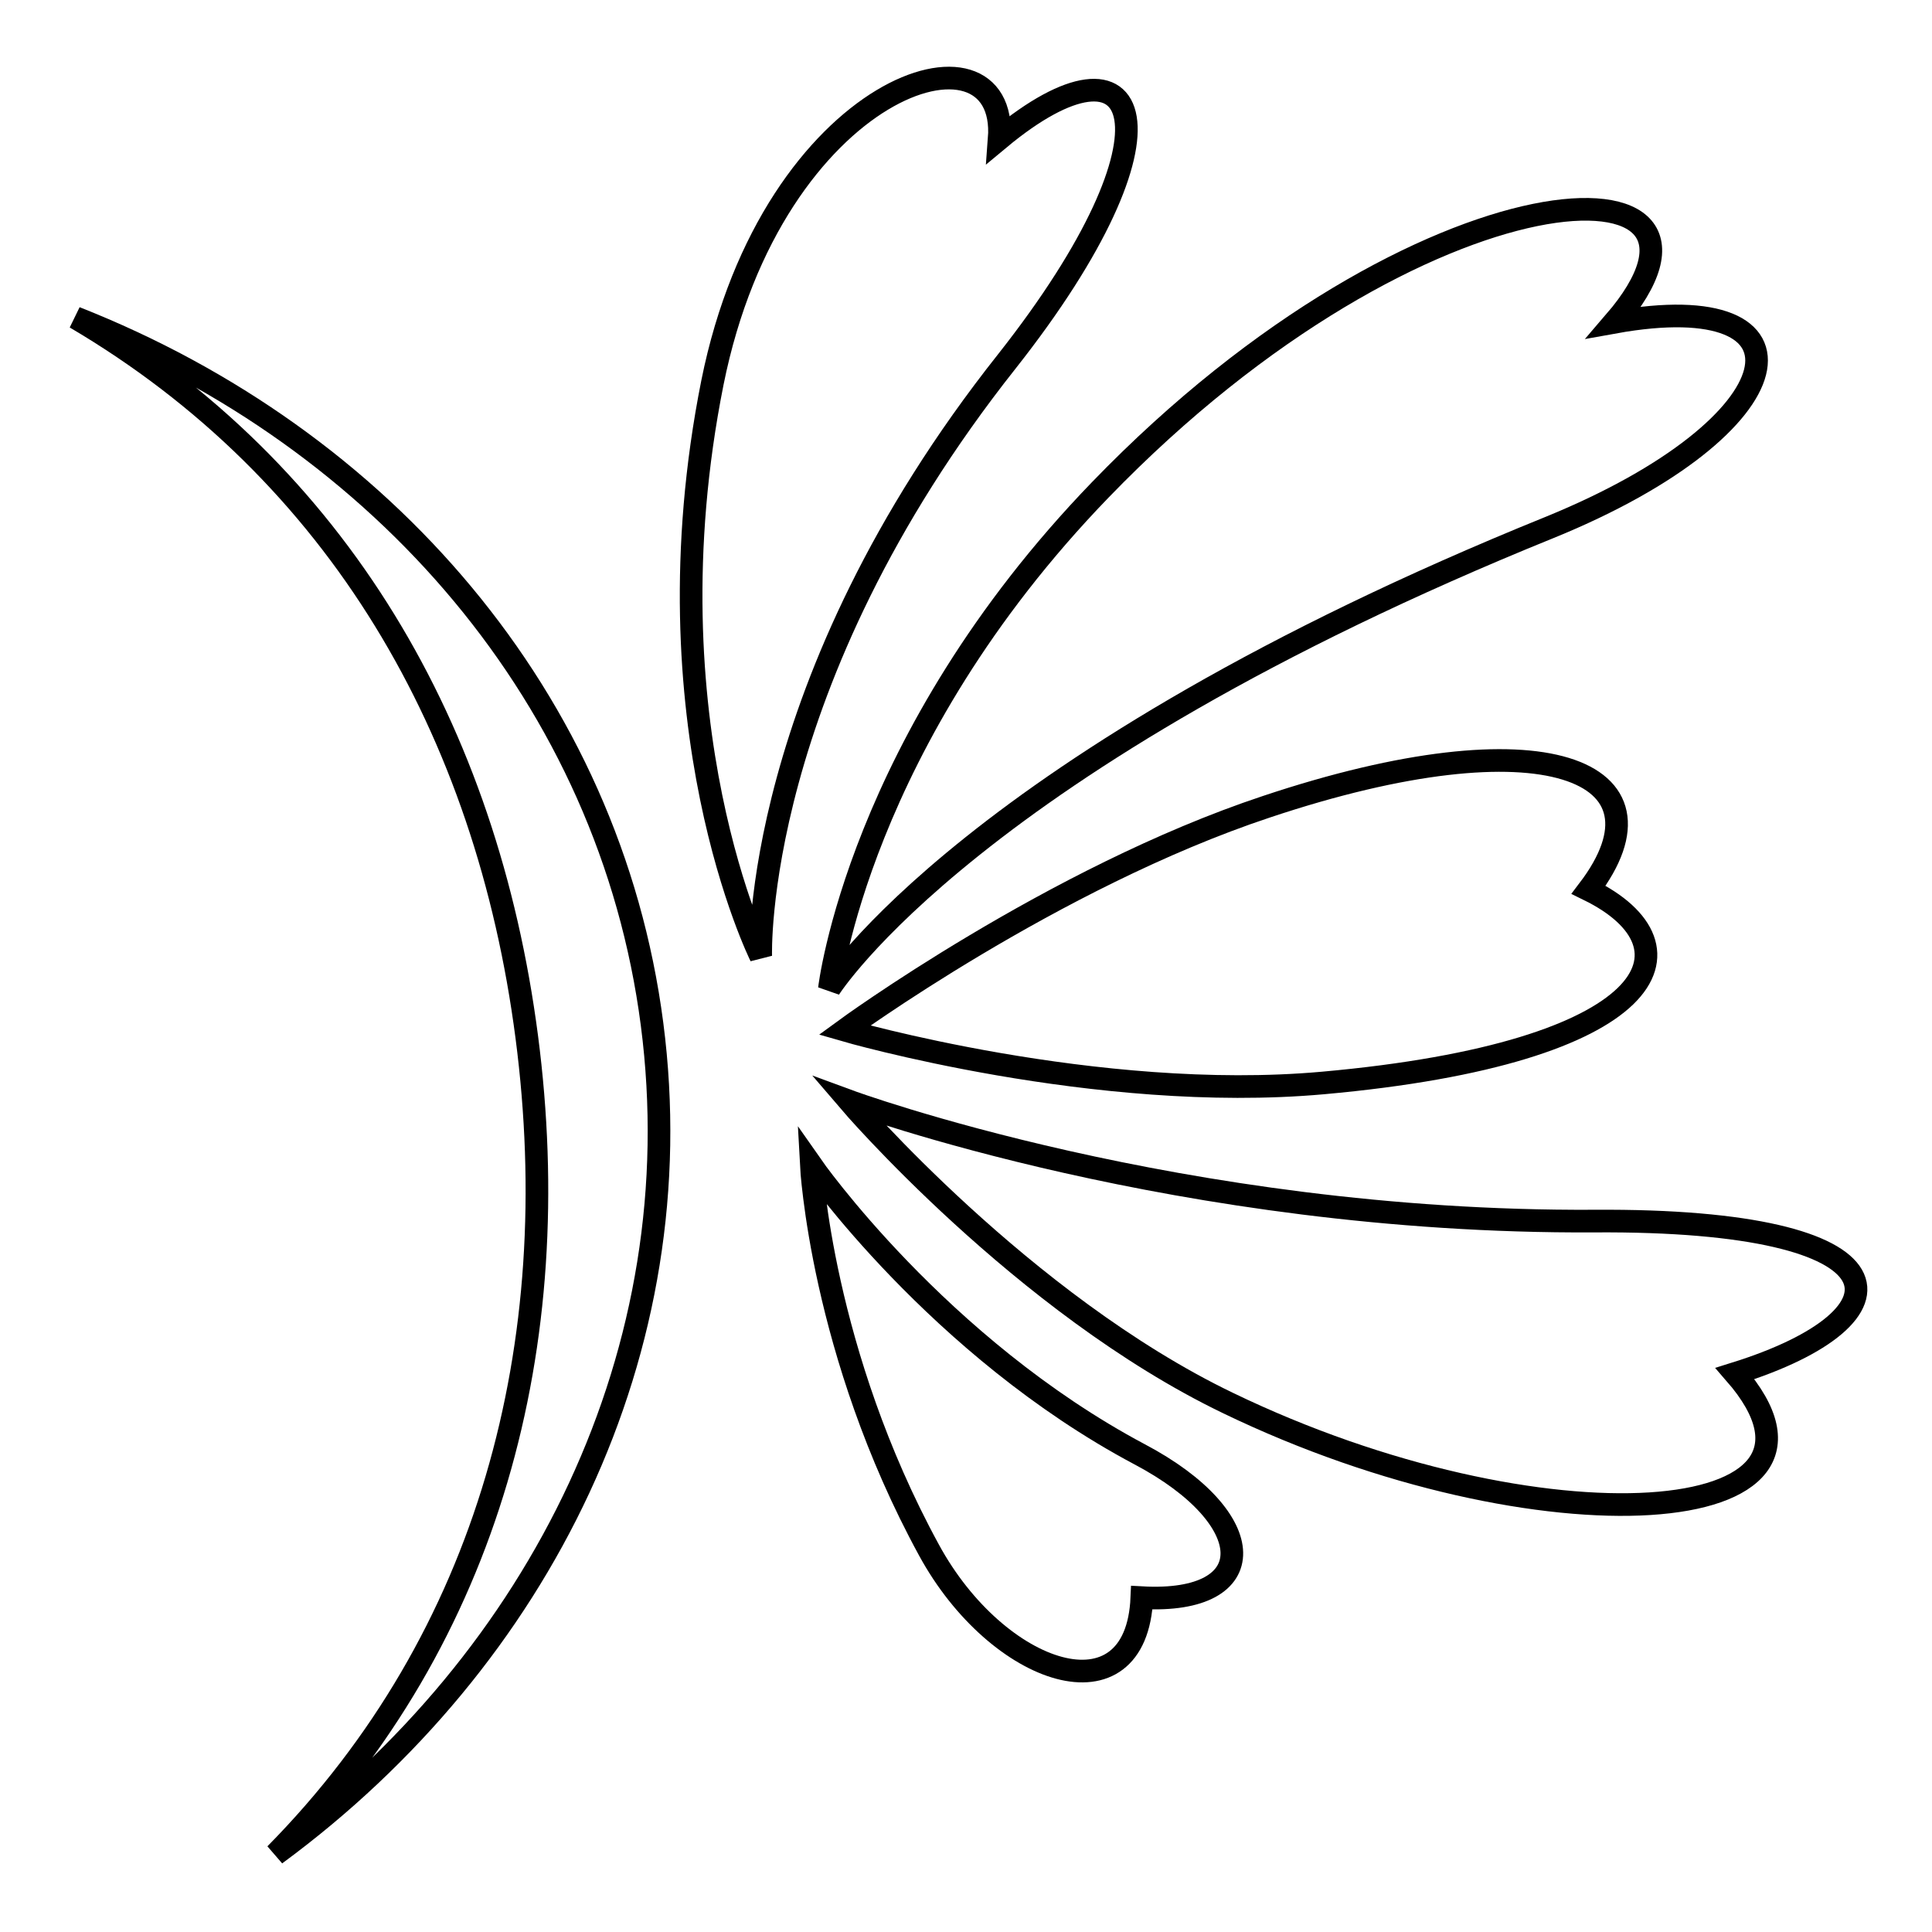 <?xml version="1.0" encoding="utf-8"?>
<!-- Svg Vector Icons : http://www.onlinewebfonts.com/icon -->
<!DOCTYPE svg PUBLIC "-//W3C//DTD SVG 1.1//EN" "http://www.w3.org/Graphics/SVG/1.1/DTD/svg11.dtd">
<svg version="1.1" xmlns="http://www.w3.org/2000/svg" xmlns:xlink="http://www.w3.org/1999/xlink" x="0px" y="0px" viewBox="0 0 256 256" enable-background="new 0 0 256 256" xml:space="preserve">
<g><g><path stroke-width="3" fill-opacity="0" stroke="#000000"  d="M10,42.1c34.8,20.5,54.5,54.6,59.8,95.3c5.3,40.7-4.9,79.5-33.3,108.3c35.2-25.9,55.5-66.9,49.9-110C80.8,92.6,50.6,58.1,10,42.1L10,42.1z"/><path stroke-width="3" fill-opacity="0" stroke="#000000"  d="M151,192.7c16.1,8.5,16.4,19.9,0.3,19c-0.7,16.5-19.1,10.4-28.2-6.3c-14.3-26.2-15.6-51-15.6-51S124.3,178.5,151,192.7L151,192.7z"/><path stroke-width="3" fill-opacity="0" stroke="#000000"  d="M211.2,161.8c42.3-0.3,42.7,12.7,18.7,20.2c18.1,20.8-25.8,23.9-67.2,3.9c-27.2-13.1-50.2-40-50.2-40S156.5,162.1,211.2,161.8L211.2,161.8z"/><path stroke-width="3" fill-opacity="0" stroke="#000000"  d="M167.8,106.9c36.8-12.3,54.7-4.8,42.7,11c15.3,7.5,9.4,21.6-35.2,25.6c-30,2.7-63.4-7-63.4-7S139.5,116.3,167.8,106.9L167.8,106.9z"/><path stroke-width="3" fill-opacity="0" stroke="#000000"  d="M145.8,64.9c42.9-44.4,88-45.3,68.1-22.2c27.8-5,24.8,13.6-8.6,27.2c-76.5,31-95.4,61.1-95.4,61.1S113.7,98.1,145.8,64.9L145.8,64.9z"/><path stroke-width="3" fill-opacity="0" stroke="#000000"  d="M94.4,50.7c8-39.8,39.3-49.3,38-32.3c19-15.8,25.3-1.3,1,29.5c-33.9,42.8-32.6,78.8-32.6,78.8S85.4,95.8,94.4,50.7L94.4,50.7z"/></g></g>
</svg>